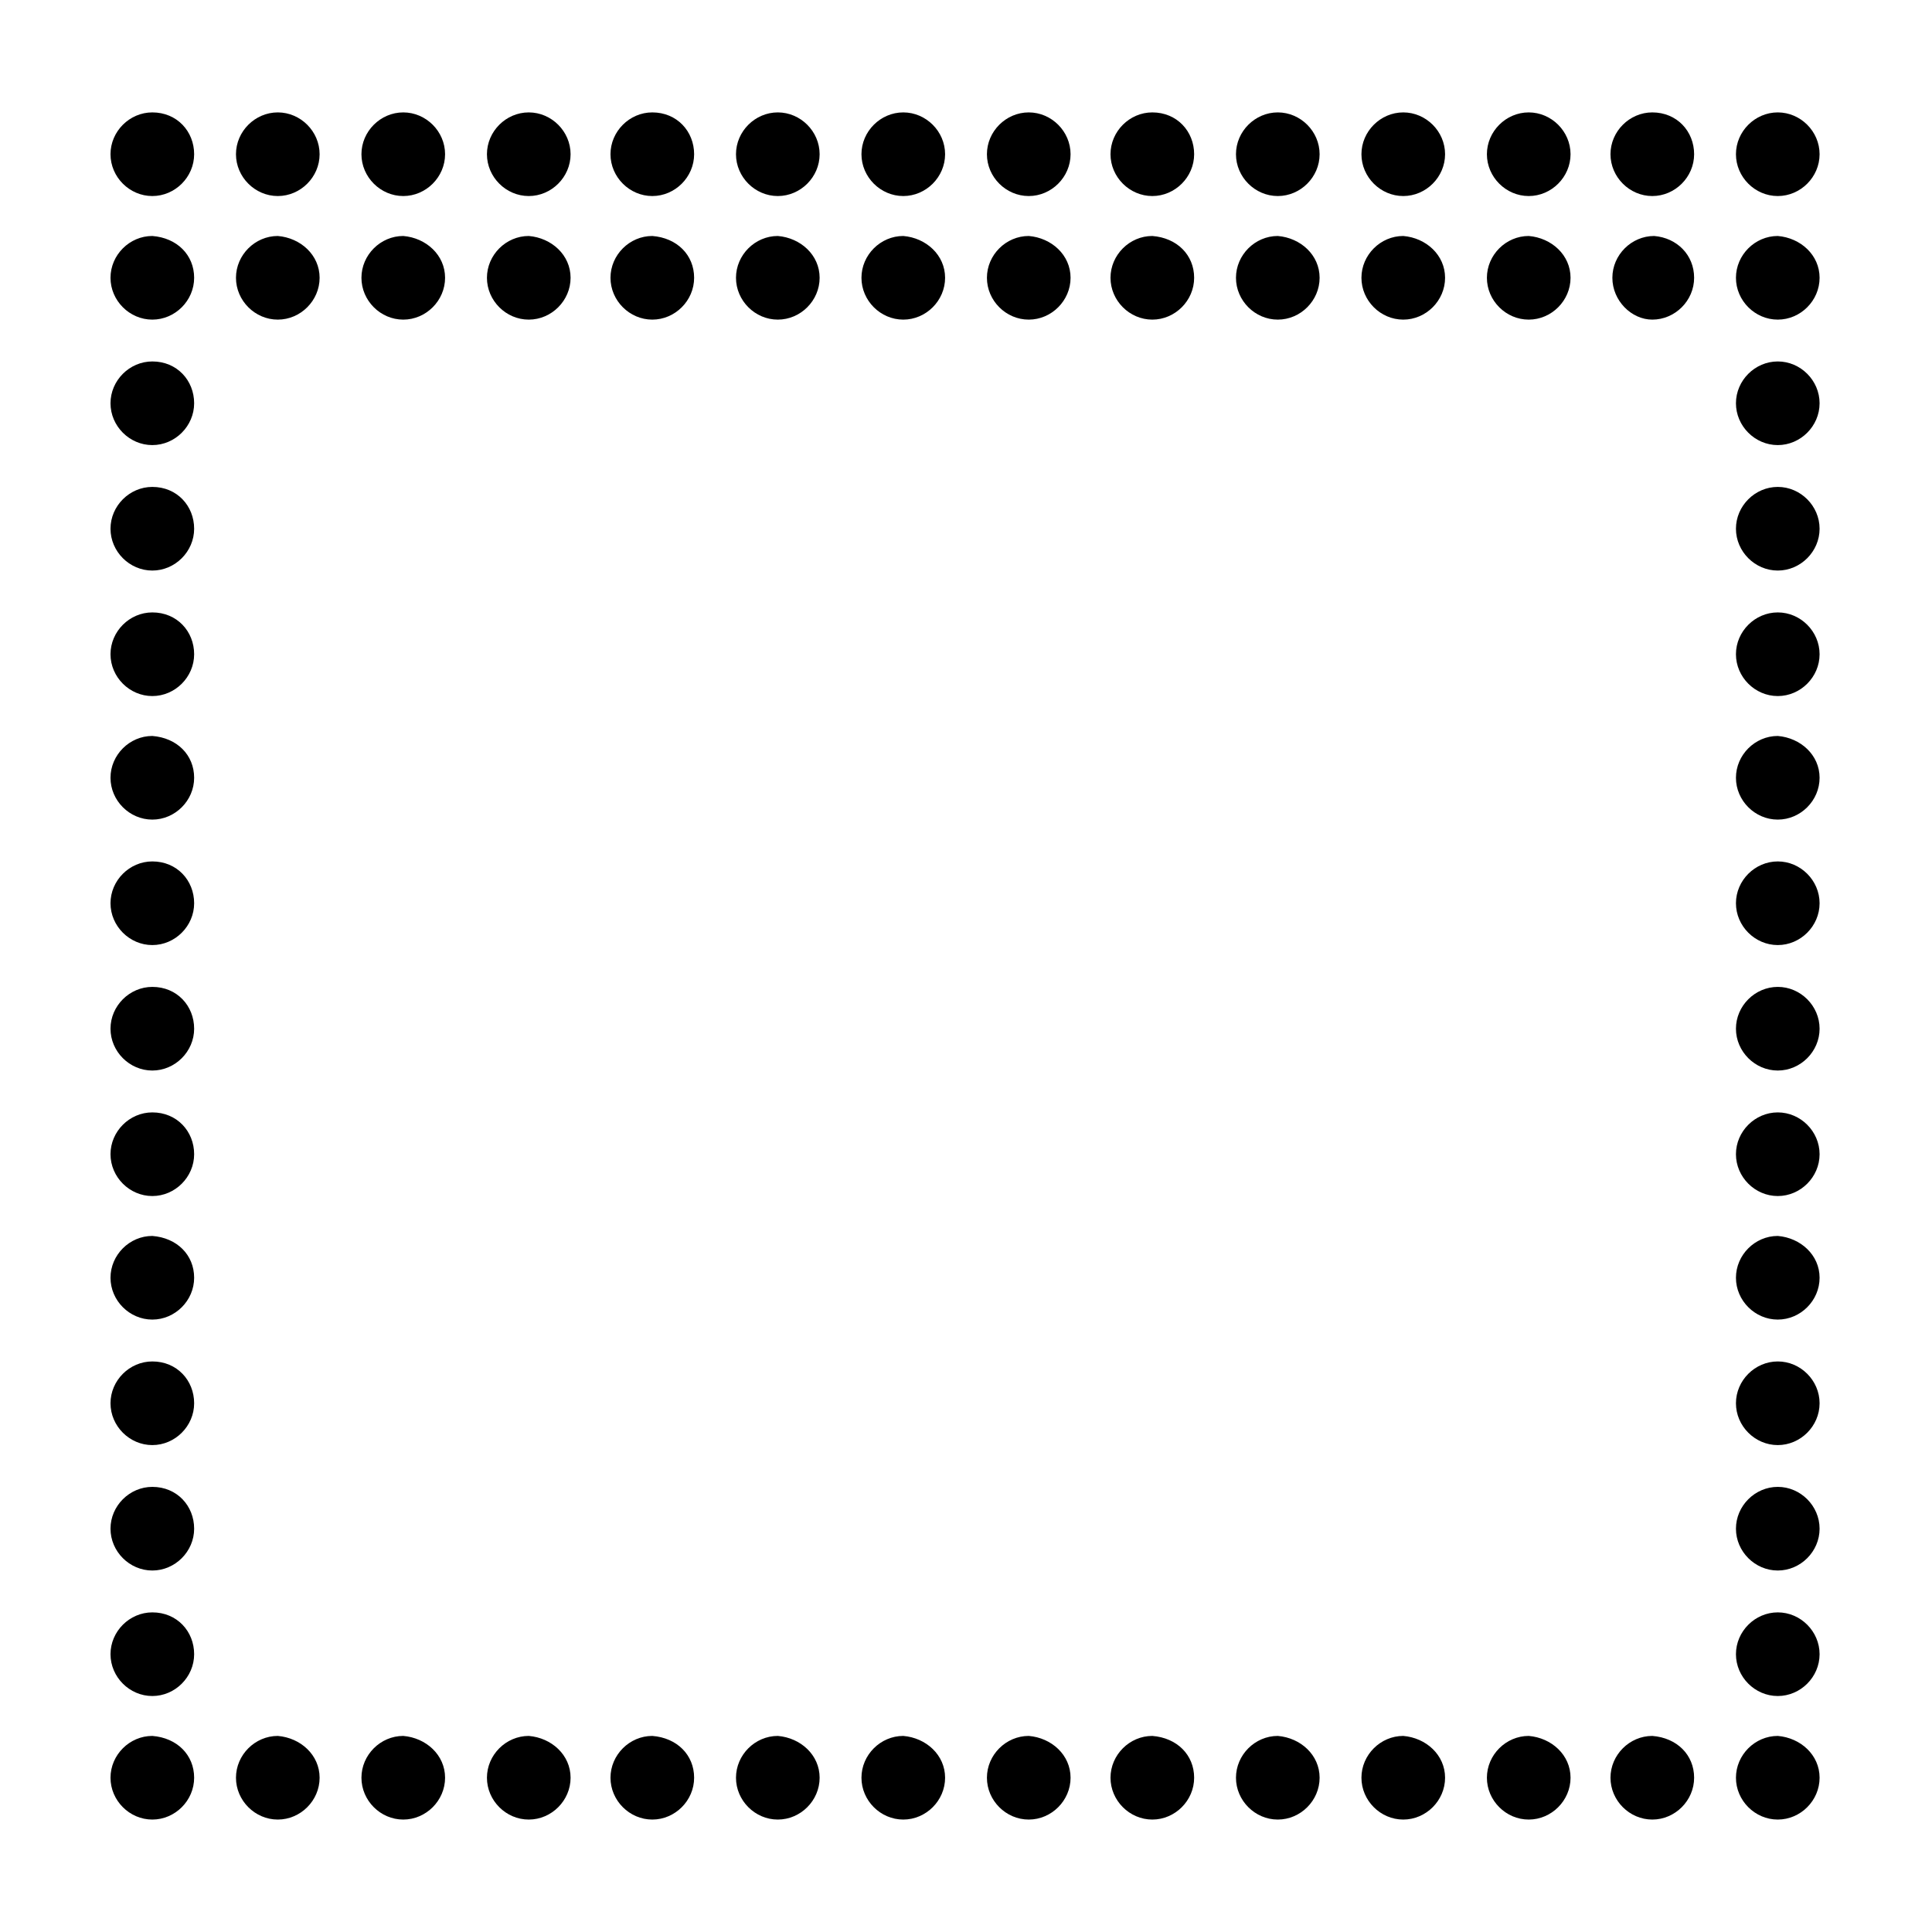 <?xml version="1.0" encoding="UTF-8"?>
<!-- Uploaded to: ICON Repo, www.iconrepo.com, Generator: ICON Repo Mixer Tools -->
<svg fill="#000000" width="800px" height="800px" version="1.1" viewBox="144 144 512 512" xmlns="http://www.w3.org/2000/svg">
 <g>
  <path d="m626.21 615.12c0 6.047-5.039 11.082-11.082 11.082-6.047 0-11.082-5.039-11.082-11.082 0-6.047 5.039-11.082 11.082-11.082 6.043 0.504 11.082 5.035 11.082 11.082z"/>
  <path d="m592.96 615.12c0 6.047-5.039 11.082-11.082 11.082-6.047 0-11.082-5.039-11.082-11.082 0-6.047 5.039-11.082 11.082-11.082 6.547 0.504 11.082 5.035 11.082 11.082z"/>
  <path d="m560.21 615.12c0 6.047-5.039 11.082-11.082 11.082-6.047 0-11.082-5.039-11.082-11.082 0-6.047 5.039-11.082 11.082-11.082 6.043 0.504 11.082 5.035 11.082 11.082z"/>
  <path d="m626.21 582.38c0 6.047-5.039 11.082-11.082 11.082-6.047 0-11.082-5.039-11.082-11.082 0-6.047 5.039-11.082 11.082-11.082 6.043-0.004 11.082 5.035 11.082 11.082z"/>
  <path d="m626.21 549.12c0 6.047-5.039 11.082-11.082 11.082-6.047 0-11.082-5.039-11.082-11.082 0-6.047 5.039-11.082 11.082-11.082 6.043 0 11.082 5.039 11.082 11.082z"/>
  <path d="m526.96 615.12c0 6.047-5.039 11.082-11.082 11.082-6.047 0-11.082-5.039-11.082-11.082 0-6.047 5.039-11.082 11.082-11.082 6.047 0.504 11.082 5.035 11.082 11.082z"/>
  <path d="m493.71 615.12c0 6.047-5.039 11.082-11.082 11.082-6.047 0-11.082-5.039-11.082-11.082 0-6.047 5.039-11.082 11.082-11.082 6.043 0.504 11.082 5.035 11.082 11.082z"/>
  <path d="m460.46 615.12c0 6.047-5.039 11.082-11.082 11.082-6.047 0-11.082-5.039-11.082-11.082 0-6.047 5.039-11.082 11.082-11.082 6.547 0.504 11.082 5.035 11.082 11.082z"/>
  <path d="m427.71 615.12c0 6.047-5.039 11.082-11.082 11.082-6.047 0-11.082-5.039-11.082-11.082 0-6.047 5.039-11.082 11.082-11.082 6.047 0.504 11.082 5.035 11.082 11.082z"/>
  <path d="m626.21 515.88c0 6.047-5.039 11.082-11.082 11.082-6.047 0-11.082-5.039-11.082-11.082 0-6.047 5.039-11.082 11.082-11.082 6.043-0.004 11.082 5.035 11.082 11.082z"/>
  <path d="m626.21 482.62c0 6.047-5.039 11.082-11.082 11.082-6.047 0-11.082-5.039-11.082-11.082 0-6.047 5.039-11.082 11.082-11.082 6.043 0.5 11.082 5.035 11.082 11.082z"/>
  <path d="m626.21 449.88c0 6.047-5.039 11.082-11.082 11.082-6.047 0-11.082-5.039-11.082-11.082 0-6.047 5.039-11.082 11.082-11.082 6.043 0 11.082 5.035 11.082 11.082z"/>
  <path d="m626.21 416.62c0 6.047-5.039 11.082-11.082 11.082-6.047 0-11.082-5.039-11.082-11.082 0-6.047 5.039-11.082 11.082-11.082 6.043-0.004 11.082 5.035 11.082 11.082z"/>
  <path d="m394.46 615.12c0 6.047-5.039 11.082-11.082 11.082-6.047 0-11.082-5.039-11.082-11.082 0-6.047 5.039-11.082 11.082-11.082 6.043 0.504 11.082 5.035 11.082 11.082z"/>
  <path d="m361.21 615.12c0 6.047-5.039 11.082-11.082 11.082-6.047 0-11.082-5.039-11.082-11.082 0-6.047 5.039-11.082 11.082-11.082 6.043 0.504 11.082 5.035 11.082 11.082z"/>
  <path d="m327.95 615.12c0 6.047-5.039 11.082-11.082 11.082-6.047 0-11.082-5.039-11.082-11.082 0-6.047 5.039-11.082 11.082-11.082 6.547 0.504 11.082 5.035 11.082 11.082z"/>
  <path d="m295.21 615.12c0 6.047-5.039 11.082-11.082 11.082-6.047 0-11.082-5.039-11.082-11.082 0-6.047 5.039-11.082 11.082-11.082 6.043 0.504 11.082 5.035 11.082 11.082z"/>
  <path d="m261.95 615.12c0 6.047-5.039 11.082-11.082 11.082-6.047 0-11.082-5.039-11.082-11.082 0-6.047 5.039-11.082 11.082-11.082 6.047 0.504 11.082 5.035 11.082 11.082z"/>
  <path d="m228.7 615.12c0 6.047-5.039 11.082-11.082 11.082-6.047 0-11.082-5.039-11.082-11.082 0-6.047 5.039-11.082 11.082-11.082 6.043 0.504 11.082 5.035 11.082 11.082z"/>
  <path d="m195.45 615.12c0 6.047-5.039 11.082-11.082 11.082-6.047 0-11.082-5.039-11.082-11.082 0-6.047 5.039-11.082 11.082-11.082 6.547 0.504 11.082 5.035 11.082 11.082z"/>
  <path d="m195.45 582.38c0 6.047-5.039 11.082-11.082 11.082-6.047 0-11.082-5.039-11.082-11.082 0-6.047 5.039-11.082 11.082-11.082 6.547-0.004 11.082 5.035 11.082 11.082z"/>
  <path d="m195.45 549.12c0 6.047-5.039 11.082-11.082 11.082-6.047 0-11.082-5.039-11.082-11.082 0-6.047 5.039-11.082 11.082-11.082 6.547 0 11.082 5.039 11.082 11.082z"/>
  <path d="m195.45 515.88c0 6.047-5.039 11.082-11.082 11.082-6.047 0-11.082-5.039-11.082-11.082 0-6.047 5.039-11.082 11.082-11.082 6.547-0.004 11.082 5.035 11.082 11.082z"/>
  <path d="m195.45 482.62c0 6.047-5.039 11.082-11.082 11.082-6.047 0-11.082-5.039-11.082-11.082 0-6.047 5.039-11.082 11.082-11.082 6.547 0.5 11.082 5.035 11.082 11.082z"/>
  <path d="m195.45 449.88c0 6.047-5.039 11.082-11.082 11.082-6.047 0-11.082-5.039-11.082-11.082 0-6.047 5.039-11.082 11.082-11.082 6.547 0 11.082 5.035 11.082 11.082z"/>
  <path d="m195.45 416.62c0 6.047-5.039 11.082-11.082 11.082-6.047 0-11.082-5.039-11.082-11.082 0-6.047 5.039-11.082 11.082-11.082 6.547-0.004 11.082 5.035 11.082 11.082z"/>
  <path d="m626.21 383.37c0 6.047-5.039 11.082-11.082 11.082-6.047 0-11.082-5.039-11.082-11.082 0-6.047 5.039-11.082 11.082-11.082 6.043 0 11.082 5.039 11.082 11.082z"/>
  <path d="m626.21 350.12c0 6.047-5.039 11.082-11.082 11.082-6.047 0-11.082-5.039-11.082-11.082 0-6.047 5.039-11.082 11.082-11.082 6.043 0.504 11.082 5.035 11.082 11.082z"/>
  <path d="m626.21 317.38c0 6.047-5.039 11.082-11.082 11.082-6.047 0-11.082-5.039-11.082-11.082 0-6.047 5.039-11.082 11.082-11.082 6.043-0.004 11.082 5.035 11.082 11.082z"/>
  <path d="m626.21 284.12c0 6.047-5.039 11.082-11.082 11.082-6.047 0-11.082-5.039-11.082-11.082 0-6.047 5.039-11.082 11.082-11.082 6.043 0 11.082 5.039 11.082 11.082z"/>
  <path d="m626.21 250.87c0 6.047-5.039 11.082-11.082 11.082-6.047 0-11.082-5.039-11.082-11.082 0-6.047 5.039-11.082 11.082-11.082 6.043-0.004 11.082 5.035 11.082 11.082z"/>
  <path d="m626.21 217.62c0 6.047-5.039 11.082-11.082 11.082-6.047 0-11.082-5.039-11.082-11.082 0-6.047 5.039-11.082 11.082-11.082 6.043 0.5 11.082 5.035 11.082 11.082z"/>
  <path d="m626.21 184.87c0 6.047-5.039 11.082-11.082 11.082-6.047 0-11.082-5.039-11.082-11.082 0-6.047 5.039-11.082 11.082-11.082 6.043 0 11.082 5.035 11.082 11.082z"/>
  <path d="m592.96 184.87c0 6.047-5.039 11.082-11.082 11.082-6.047 0-11.082-5.039-11.082-11.082 0-6.047 5.039-11.082 11.082-11.082 6.547 0 11.082 5.035 11.082 11.082z"/>
  <path d="m592.96 217.62c0 6.047-5.039 11.082-11.082 11.082-5.543 0-10.582-5.039-10.582-11.082 0-6.047 5.039-11.082 11.082-11.082 6.047 0.5 10.582 5.035 10.582 11.082z"/>
  <path d="m560.21 217.62c0 6.047-5.039 11.082-11.082 11.082-6.047 0-11.082-5.039-11.082-11.082 0-6.047 5.039-11.082 11.082-11.082 6.043 0.5 11.082 5.035 11.082 11.082z"/>
  <path d="m526.96 217.62c0 6.047-5.039 11.082-11.082 11.082-6.047 0-11.082-5.039-11.082-11.082 0-6.047 5.039-11.082 11.082-11.082 6.047 0.5 11.082 5.035 11.082 11.082z"/>
  <path d="m493.71 217.62c0 6.047-5.039 11.082-11.082 11.082-6.047 0-11.082-5.039-11.082-11.082 0-6.047 5.039-11.082 11.082-11.082 6.043 0.5 11.082 5.035 11.082 11.082z"/>
  <path d="m460.46 217.62c0 6.047-5.039 11.082-11.082 11.082-6.047 0-11.082-5.039-11.082-11.082 0-6.047 5.039-11.082 11.082-11.082 6.547 0.5 11.082 5.035 11.082 11.082z"/>
  <path d="m427.71 217.62c0 6.047-5.039 11.082-11.082 11.082-6.047 0-11.082-5.039-11.082-11.082 0-6.047 5.039-11.082 11.082-11.082 6.047 0.5 11.082 5.035 11.082 11.082z"/>
  <path d="m394.46 217.62c0 6.047-5.039 11.082-11.082 11.082-6.047 0-11.082-5.039-11.082-11.082 0-6.047 5.039-11.082 11.082-11.082 6.043 0.5 11.082 5.035 11.082 11.082z"/>
  <path d="m361.21 217.62c0 6.047-5.039 11.082-11.082 11.082-6.047 0-11.082-5.039-11.082-11.082 0-6.047 5.039-11.082 11.082-11.082 6.043 0.5 11.082 5.035 11.082 11.082z"/>
  <path d="m327.95 217.62c0 6.047-5.039 11.082-11.082 11.082-6.047 0-11.082-5.039-11.082-11.082 0-6.047 5.039-11.082 11.082-11.082 6.547 0.5 11.082 5.035 11.082 11.082z"/>
  <path d="m295.21 217.62c0 6.047-5.039 11.082-11.082 11.082-6.047 0-11.082-5.039-11.082-11.082 0-6.047 5.039-11.082 11.082-11.082 6.043 0.5 11.082 5.035 11.082 11.082z"/>
  <path d="m261.95 217.62c0 6.047-5.039 11.082-11.082 11.082-6.047 0-11.082-5.039-11.082-11.082 0-6.047 5.039-11.082 11.082-11.082 6.047 0.5 11.082 5.035 11.082 11.082z"/>
  <path d="m228.7 217.62c0 6.047-5.039 11.082-11.082 11.082-6.047 0-11.082-5.039-11.082-11.082 0-6.047 5.039-11.082 11.082-11.082 6.043 0.5 11.082 5.035 11.082 11.082z"/>
  <path d="m560.21 184.87c0 6.047-5.039 11.082-11.082 11.082-6.047 0-11.082-5.039-11.082-11.082 0-6.047 5.039-11.082 11.082-11.082 6.043 0 11.082 5.035 11.082 11.082z"/>
  <path d="m526.96 184.87c0 6.047-5.039 11.082-11.082 11.082-6.047 0-11.082-5.039-11.082-11.082 0-6.047 5.039-11.082 11.082-11.082 6.047 0 11.082 5.035 11.082 11.082z"/>
  <path d="m493.71 184.87c0 6.047-5.039 11.082-11.082 11.082-6.047 0-11.082-5.039-11.082-11.082 0-6.047 5.039-11.082 11.082-11.082s11.082 5.035 11.082 11.082z"/>
  <path d="m460.46 184.87c0 6.047-5.039 11.082-11.082 11.082-6.047 0-11.082-5.039-11.082-11.082 0-6.047 5.039-11.082 11.082-11.082 6.547 0 11.082 5.035 11.082 11.082z"/>
  <path d="m427.71 184.87c0 6.047-5.039 11.082-11.082 11.082-6.047 0-11.082-5.039-11.082-11.082 0-6.047 5.039-11.082 11.082-11.082 6.047 0 11.082 5.035 11.082 11.082z"/>
  <path d="m195.45 383.37c0 6.047-5.039 11.082-11.082 11.082-6.047 0-11.082-5.039-11.082-11.082 0-6.047 5.039-11.082 11.082-11.082 6.547 0 11.082 5.039 11.082 11.082z"/>
  <path d="m195.45 350.12c0 6.047-5.039 11.082-11.082 11.082-6.047 0-11.082-5.039-11.082-11.082 0-6.047 5.039-11.082 11.082-11.082 6.547 0.504 11.082 5.035 11.082 11.082z"/>
  <path d="m195.45 317.38c0 6.047-5.039 11.082-11.082 11.082-6.047 0-11.082-5.039-11.082-11.082 0-6.047 5.039-11.082 11.082-11.082 6.547-0.004 11.082 5.035 11.082 11.082z"/>
  <path d="m195.45 284.12c0 6.047-5.039 11.082-11.082 11.082-6.047 0-11.082-5.039-11.082-11.082 0-6.047 5.039-11.082 11.082-11.082 6.547 0 11.082 5.039 11.082 11.082z"/>
  <path d="m394.46 184.87c0 6.047-5.039 11.082-11.082 11.082-6.047 0-11.082-5.039-11.082-11.082 0-6.047 5.039-11.082 11.082-11.082s11.082 5.035 11.082 11.082z"/>
  <path d="m361.21 184.87c0 6.047-5.039 11.082-11.082 11.082-6.047 0-11.082-5.039-11.082-11.082 0-6.047 5.039-11.082 11.082-11.082s11.082 5.035 11.082 11.082z"/>
  <path d="m327.95 184.87c0 6.047-5.039 11.082-11.082 11.082-6.047 0-11.082-5.039-11.082-11.082 0-6.047 5.039-11.082 11.082-11.082 6.547 0 11.082 5.035 11.082 11.082z"/>
  <path d="m295.21 184.87c0 6.047-5.039 11.082-11.082 11.082-6.047 0-11.082-5.039-11.082-11.082 0-6.047 5.039-11.082 11.082-11.082s11.082 5.035 11.082 11.082z"/>
  <path d="m195.45 250.87c0 6.047-5.039 11.082-11.082 11.082-6.047 0-11.082-5.039-11.082-11.082 0-6.047 5.039-11.082 11.082-11.082 6.547-0.004 11.082 5.035 11.082 11.082z"/>
  <path d="m195.45 217.62c0 6.047-5.039 11.082-11.082 11.082-6.047 0-11.082-5.039-11.082-11.082 0-6.047 5.039-11.082 11.082-11.082 6.547 0.5 11.082 5.035 11.082 11.082z"/>
  <path d="m261.95 184.87c0 6.047-5.039 11.082-11.082 11.082-6.047 0-11.082-5.039-11.082-11.082 0-6.047 5.039-11.082 11.082-11.082 6.047 0 11.082 5.035 11.082 11.082z"/>
  <path d="m228.7 184.87c0 6.047-5.039 11.082-11.082 11.082-6.047 0-11.082-5.039-11.082-11.082 0-6.047 5.039-11.082 11.082-11.082 6.043 0 11.082 5.035 11.082 11.082z"/>
  <path d="m195.45 184.87c0 6.047-5.039 11.082-11.082 11.082-6.047 0-11.082-5.039-11.082-11.082 0-6.047 5.039-11.082 11.082-11.082 6.547 0 11.082 5.035 11.082 11.082z"/>
 </g>
</svg>